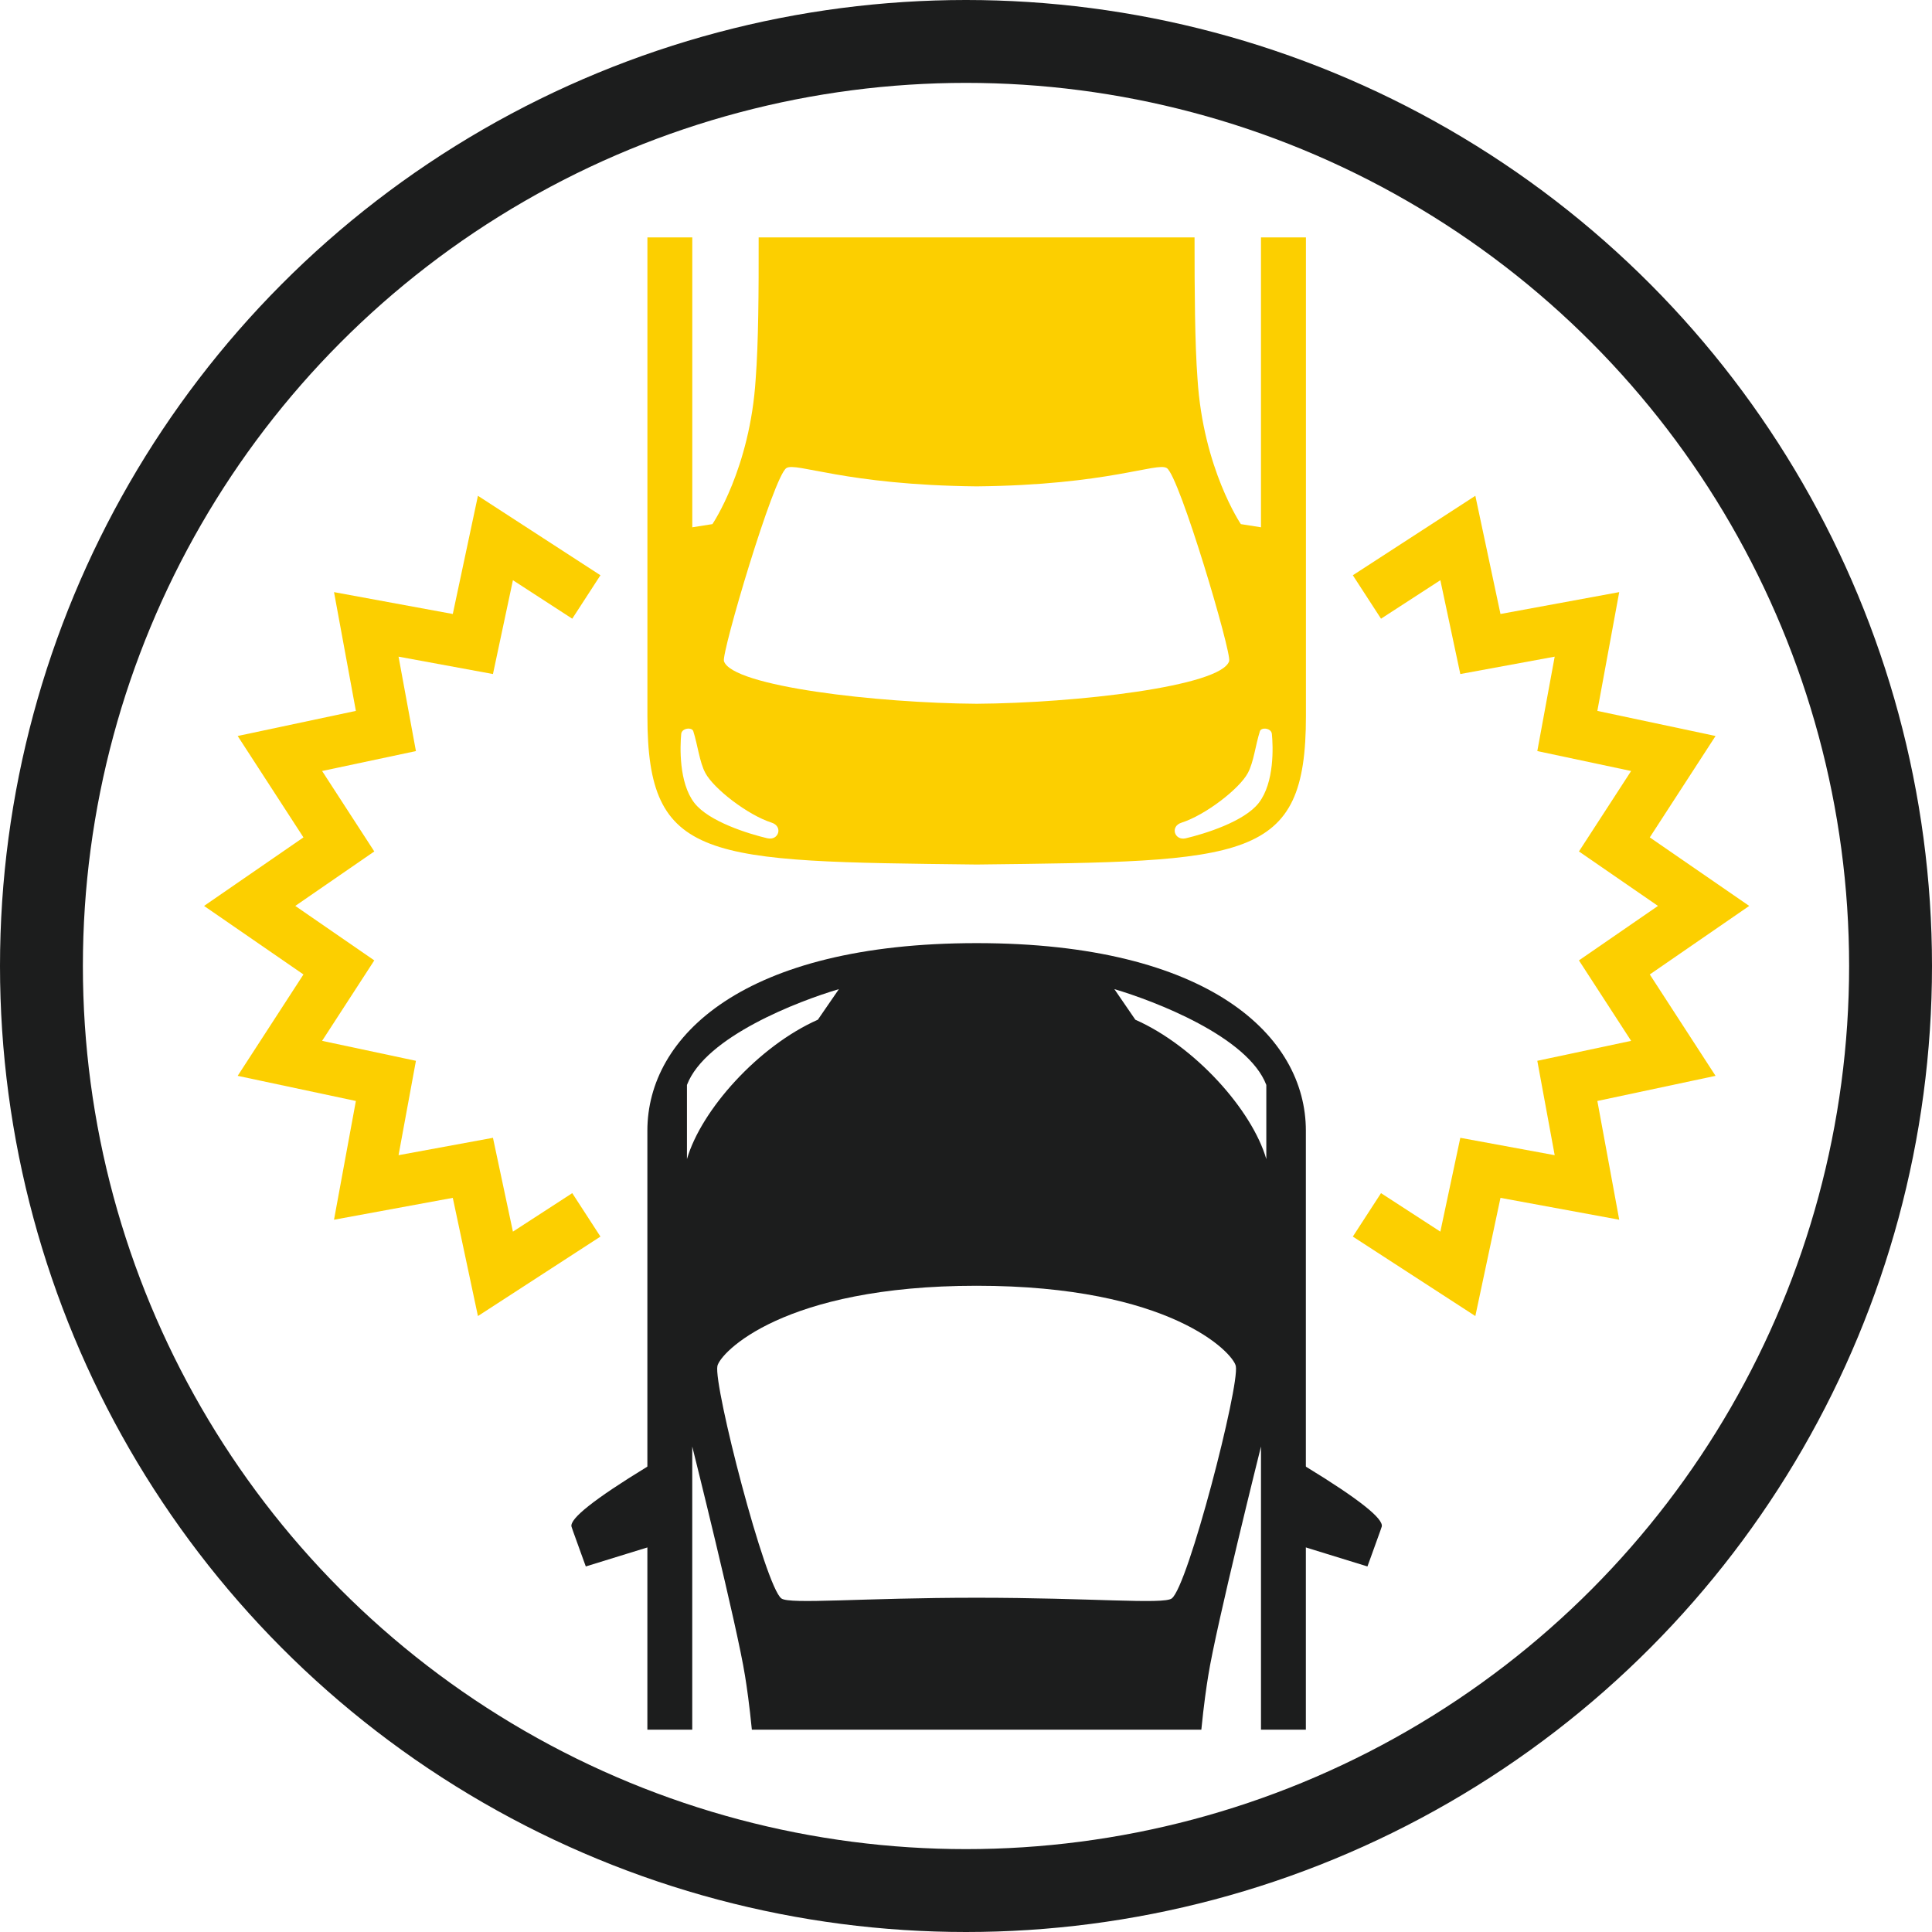 <?xml version="1.0" encoding="UTF-8"?><svg id="_レイヤー_2" xmlns="http://www.w3.org/2000/svg" viewBox="0 0 528.68 528.68"><defs><style>.cls-1{fill:#fccf00;}.cls-2{fill:#1c1d1d;}.cls-3{stroke:#fccf00;stroke-width:14.17px;}.cls-3,.cls-4{fill:none;stroke-miterlimit:10;}.cls-4{stroke:#1c1d1d;stroke-width:22.68px;}</style></defs><g id="_レイヤー_1-2"><g><circle class="cls-4" cx="264.34" cy="264.34" r="253"/><g><g><g><path class="cls-2" d="M375.48,425.1c2.48-6.84,2.57-7.15,2.62-7.34q.87-3.21-20.62-16.34l-2.01-1.23-9.95,5.74v13.87l28.67,8.85,1.29-3.55Z"/><path class="cls-2" d="M159.01,425.1c-2.48-6.84-2.57-7.15-2.62-7.34q-.87-3.21,20.62-16.34l2.01-1.23,9.95,5.74v13.87l-28.67,8.85-1.29-3.55Z"/><path class="cls-2" d="M267.25,258.08c-63.71,0-90.1,25.46-90.1,51.32v163.91h12.28v-77.48s12.34,49.36,14.44,62.76c.48,2.91,1.2,7.92,1.87,14.72h123c.67-6.8,1.4-11.81,1.88-14.72,2.1-13.4,14.44-62.76,14.44-62.76v77.48h12.28v-163.91c0-25.85-26.41-51.32-90.1-51.32Zm-79.27,59.1v-20.29c5.04-13.23,30.64-23,41.58-26.22l-5.76,8.37c-16.23,7.19-31.9,24.65-35.82,38.14Zm132.66,120.23c-2.32,1.68-22.16-.2-53.39-.2s-51.09,1.87-53.42,.2c-4.42-3.22-18.61-58.2-17.52-63.6,.73-3.58,17.85-21.97,70.93-21.97s70.2,18.38,70.93,21.97c1.09,5.4-13.09,60.38-17.54,63.6Zm-9.96-158.37l-5.74-8.37c10.91,3.22,36.54,12.98,41.58,26.22v20.29c-3.92-13.49-19.59-30.95-35.84-38.14Z"/></g><path class="cls-1" d="M345.06,64.96v79.33l-5.51-.87s-10.32-15.19-11.86-39.76c-.73-9.77-.81-23.67-.81-38.7h-119.28c.03,15.03-.06,28.93-.81,38.7-1.51,24.57-11.84,39.76-11.84,39.76l-5.51,.87V64.96h-12.28V195.94c0,39.98,15.92,39.76,90.1,40.63,74.15-.87,90.1-.64,90.1-40.63V64.96h-12.28ZM210.02,229.4c-5.18-1.23-16.06-4.56-20.03-9.71-4.28-5.57-3.89-15.45-3.58-18.86,.17-1.62,2.91-1.9,3.3-.76,1.23,3.86,1.71,8.48,3.3,11.44,2.29,4.31,11.58,11.5,18.13,13.6,3.19,1.01,1.96,4.98-1.12,4.28Zm-11.92-48.49c-.7-2.24,13.6-50.65,17.1-52.83,2.69-1.68,16.01,4.64,52.04,5.01,36.04-.36,49.33-6.69,52.04-5.01,3.47,2.18,17.8,50.59,17.07,52.83-2.18,6.94-42.19,11.5-69.11,11.67-26.92-.17-66.93-4.73-69.14-11.67Zm146.37,38.78c-3.97,5.15-14.83,8.48-20.01,9.71-3.08,.7-4.34-3.27-1.15-4.28,6.58-2.1,15.87-9.29,18.16-13.6,1.6-2.97,2.07-7.58,3.3-11.44,.39-1.15,3.13-.87,3.27,.76,.34,3.41,.73,13.29-3.58,18.86Z"/></g><polyline class="cls-3" points="374.05 163.36 398.93 147.22 405.1 176.23 434.26 170.86 428.89 200.03 457.9 206.19 441.76 231.07 466.18 247.9 441.76 264.73 457.9 289.61 428.89 295.78 434.26 324.94 405.1 319.57 398.93 348.58 374.05 332.44"/><polyline class="cls-3" points="160.45 163.36 135.57 147.22 129.4 176.23 100.23 170.86 105.6 200.03 76.59 206.19 92.73 231.07 68.32 247.9 92.73 264.73 76.59 289.61 105.6 295.78 100.23 324.94 129.4 319.57 135.57 348.58 160.45 332.44"/></g></g></g></svg>